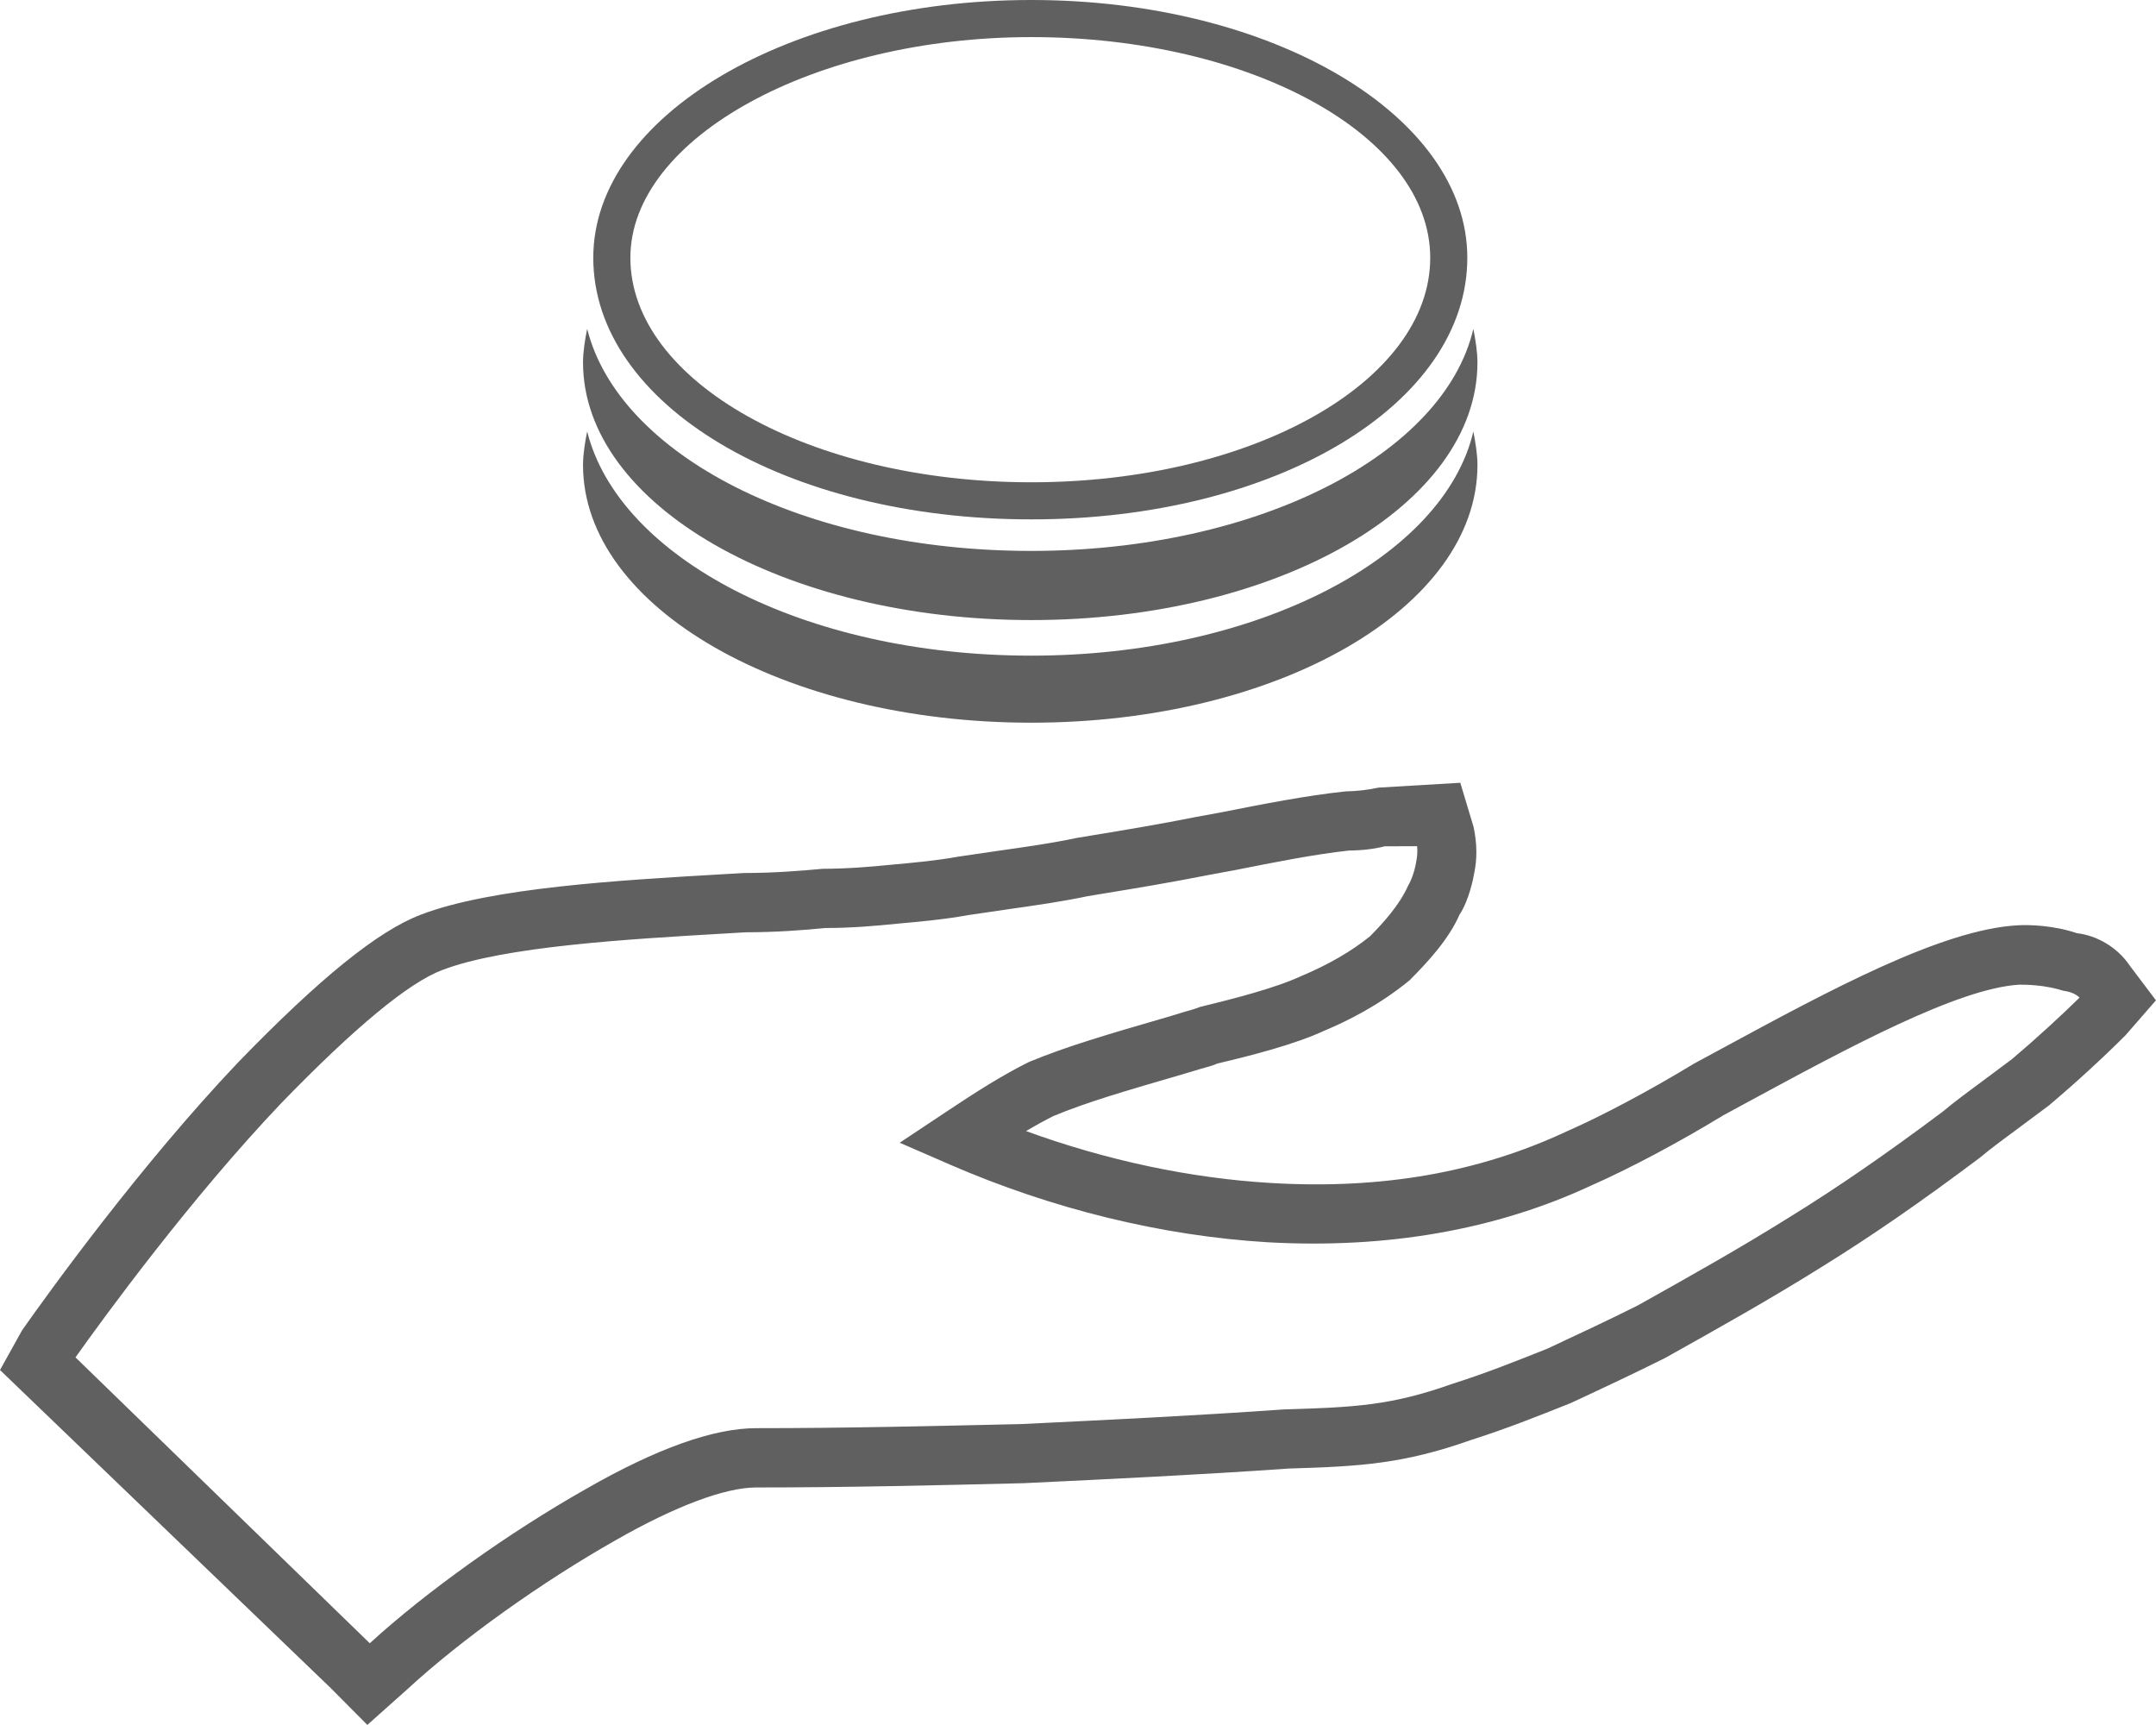 <?xml version="1.0" encoding="UTF-8"?>
<svg id="_Слой_1" data-name="Слой 1" xmlns="http://www.w3.org/2000/svg" viewBox="0 0 36.791 29.432">
  <defs>
    <style>
      .cls-1, .cls-2 {
        fill: #606060;
      }

      .cls-2 {
        fill-rule: evenodd;
      }
    </style>
  </defs>
  <path class="cls-2" d="M17.598,9.4c-3.896,0-7.042-1.645-7.578-3.789-.037.179-.071.393-.071.572,0,2.431,3.431,4.397,7.649,4.397s7.614-1.966,7.614-4.397c0-.179-.035-.393-.07-.572-.5,2.145-3.683,3.789-7.544,3.789h0ZM17.598,11.187c-3.896,0-7.042-1.681-7.578-3.825-.037.178-.071.393-.071.572,0,2.431,3.431,4.397,7.649,4.397s7.614-1.967,7.614-4.397c0-.179-.035-.393-.07-.572-.5,2.144-3.683,3.825-7.544,3.825h0Z"/>
  <path class="cls-1" d="M6.269,29.432l-.623-.627L0,23.376l.378-.68c.467-.664,2.024-2.82,3.686-4.57,1.399-1.443,2.389-2.243,3.119-2.52,1.201-.46,3.377-.586,5.126-.688l.386-.022c.512-.001.961-.036,1.341-.072.458-.002.834-.036,1.176-.07.387-.035.764-.069,1.138-.137l.703-.103c.44-.062.881-.124,1.322-.217l.248-.041c.57-.094,1.169-.193,1.794-.318l.399-.073c.745-.147,1.464-.29,2.148-.362.195-.004.361-.023.557-.064l1.398-.083.227.754c.061.292.061.539.012.782-.016.091-.088.467-.253.716-.179.409-.517.782-.849,1.116-.526.433-1.076.703-1.452.86-.504.235-1.243.424-1.829.562-.052.026-.172.061-.3.096l-.23.069c-1.09.318-1.687.491-2.271.732-.154.078-.306.162-.466.256,1.374.5,2.803.805,4.181.886,1.89.112,3.541-.177,5.047-.881.617-.271,1.422-.701,2.168-1.154l.475-.257c1.846-1,3.756-2.033,5.051-2.105.196-.011.612-.001,1.012.135.341.038.695.243.903.556l.445.589-.519.596c-.355.356-.83.795-1.306,1.197l-.407.303c-.304.225-.599.441-.771.588-1.02.766-1.872,1.353-2.709,1.87-.861.54-1.762,1.044-2.663,1.548-.525.263-1.068.517-1.609.769-.572.229-1.121.446-1.704.631-1.154.409-1.896.451-3.104.487-1.557.108-3.025.178-4.53.25-1.52.037-3.024.073-4.565.073-.53,0-1.38.319-2.394.898-1.278.724-2.638,1.697-3.554,2.541l-.686.612ZM1.288,23.16l5.022,4.878c.961-.879,2.376-1.89,3.699-2.638,1.196-.685,2.17-1.032,2.894-1.032,1.534,0,3.029-.036,4.524-.07,1.489-.072,2.952-.142,4.485-.25,1.227-.036,1.836-.069,2.87-.436.576-.182,1.1-.392,1.624-.601.508-.237,1.041-.486,1.536-.734.866-.484,1.752-.981,2.603-1.514.813-.502,1.642-1.073,2.611-1.799.159-.137.475-.371.802-.613l.377-.281c.409-.346.839-.741,1.151-1.048-.064-.064-.158-.101-.273-.117-.335-.104-.639-.104-.753-.104-1.041.058-2.93,1.08-4.597,1.982l-.454.246c-.758.462-1.608.914-2.252,1.197-1.63.761-3.501,1.084-5.525.97-1.801-.108-3.676-.566-5.426-1.327l-.853-.371.774-.515c.556-.37.964-.628,1.411-.853l.035-.016c.641-.264,1.294-.455,2.376-.769l.252-.077c.096-.027.187-.052.276-.087.566-.138,1.278-.319,1.723-.525.467-.195.869-.429,1.181-.683.227-.231.494-.523.645-.855.059-.104.111-.24.14-.409.02-.098.025-.185.016-.271l-.554.002c-.163.044-.395.072-.608.072-.585.064-1.251.196-1.955.336l-.455.084c-.63.125-1.24.226-1.82.321l-.225.037c-.442.094-.906.159-1.369.225l-.674.099c-.394.072-.801.109-1.205.146-.377.038-.785.074-1.233.074-.36.036-.842.073-1.358.073l-.356.021c-1.679.098-3.769.22-4.826.624-.571.216-1.495.981-2.748,2.274-1.551,1.632-3.017,3.643-3.507,4.333Z"/>
  <path class="cls-1" d="M17.598,8.862c-4.191,0-7.474-1.961-7.474-4.464,0-2.425,3.353-4.398,7.474-4.398s7.441,1.974,7.441,4.398c0,2.502-3.269,4.464-7.441,4.464ZM17.598.633c-3.709,0-6.841,1.724-6.841,3.765,0,2.112,3.068,3.831,6.841,3.831s6.808-1.719,6.808-3.831c0-2.076-3.054-3.765-6.808-3.765Z"/>
</svg>